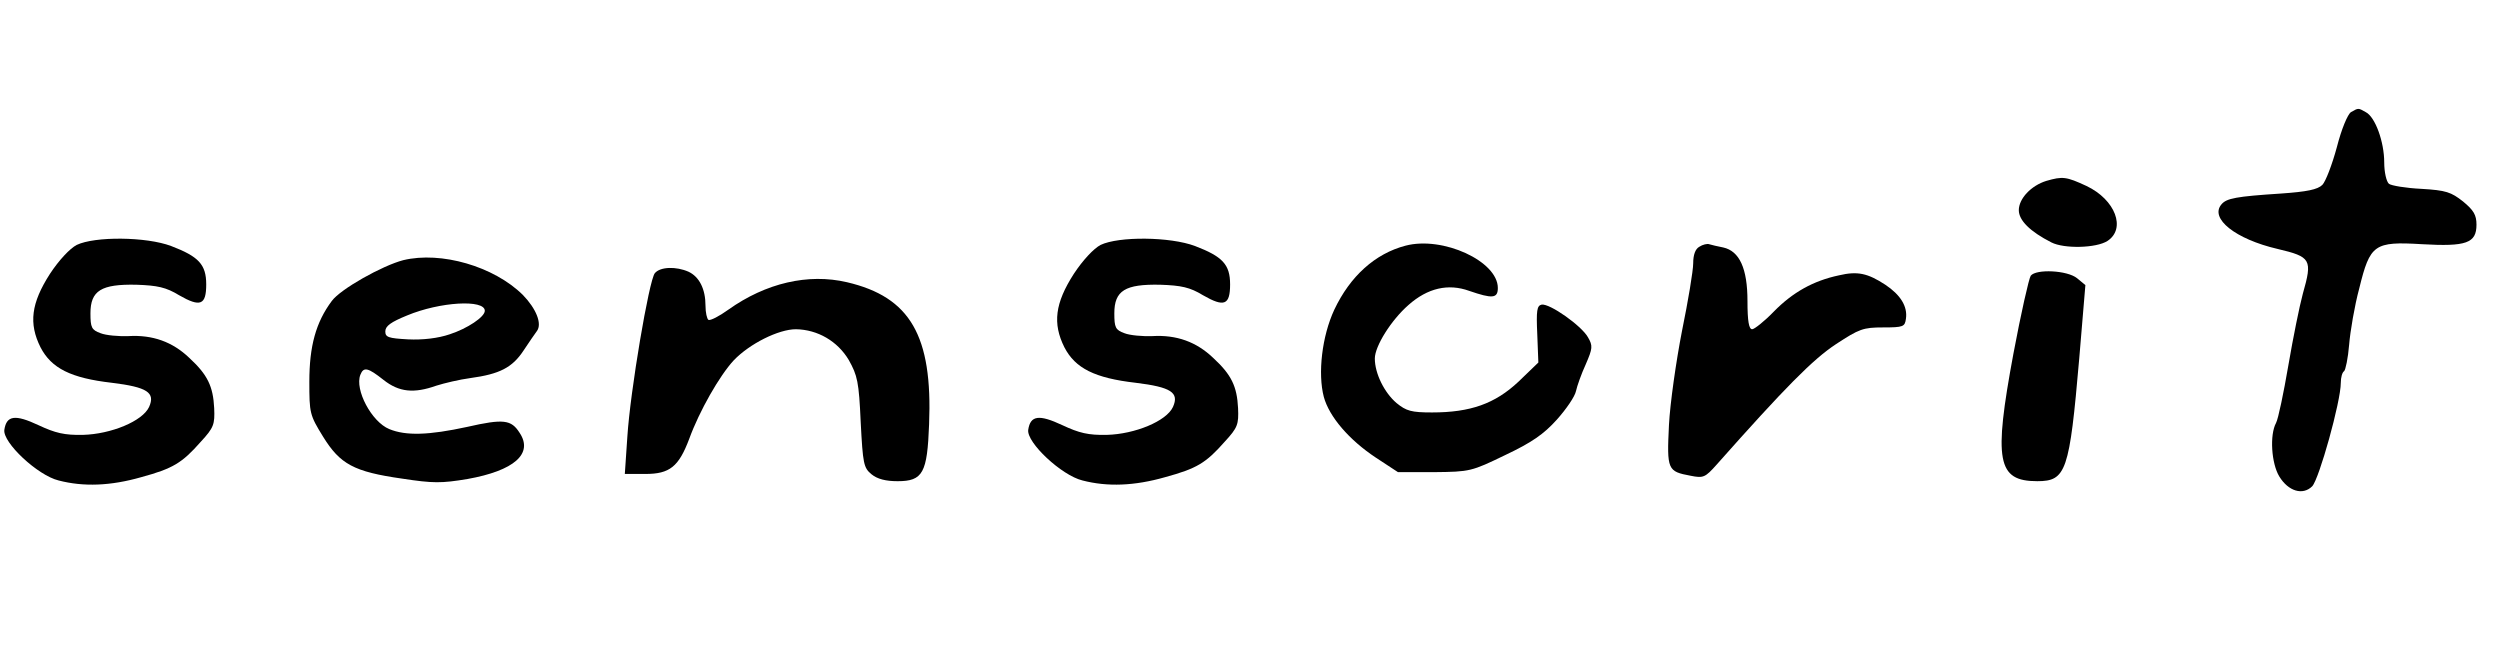 <?xml version="1.0" standalone="no"?>
<!DOCTYPE svg PUBLIC "-//W3C//DTD SVG 20010904//EN"
 "http://www.w3.org/TR/2001/REC-SVG-20010904/DTD/svg10.dtd">
<svg version="1.0" xmlns="http://www.w3.org/2000/svg"
 width="691pt" height="182pt" viewBox="0 0 691 182"
 preserveAspectRatio="xMidYMid meet">

<g transform="translate(0,182) scale(0.1,-0.1)"
fill="#000000" stroke="none">
<path d="M6498 1510 c-9 -6 -26 -46 -39 -97 -13 -48 -31 -95 -40 -104 -13 -13
-43 -19 -115 -24 -123 -8 -150 -13 -164 -30 -33 -39 39 -96 155 -123 93 -22
97 -29 70 -124 -9 -33 -27 -122 -40 -198 -13 -76 -28 -148 -34 -159 -18 -33
-13 -112 9 -148 25 -41 65 -53 91 -27 19 20 79 234 79 286 0 15 4 29 9 32 4 3
11 36 14 73 3 37 15 108 28 156 30 122 41 130 174 122 122 -7 150 3 150 54 0
27 -8 40 -37 64 -33 26 -47 31 -115 35 -43 2 -84 9 -90 14 -7 6 -13 32 -13 59
0 57 -25 126 -51 139 -21 12 -20 12 -41 0z"/>
<path d="M5656 1320 c-42 -13 -76 -49 -76 -81 0 -28 31 -59 90 -89 35 -18 124
-16 155 4 52 34 22 114 -58 152 -56 26 -66 27 -111 14z"/>
<path d="M212 1143 c-19 -10 -49 -42 -74 -80 -52 -81 -59 -137 -26 -203 30
-58 84 -85 197 -98 98 -12 121 -27 103 -67 -18 -39 -105 -75 -183 -77 -51 -1
-76 5 -123 27 -64 30 -88 27 -94 -13 -5 -35 92 -126 150 -140 69 -18 144 -15
228 9 88 24 113 39 165 98 36 39 39 48 37 93 -3 60 -18 92 -69 139 -46 44
-101 64 -168 60 -27 -1 -62 2 -77 8 -25 9 -28 16 -28 55 0 63 30 81 127 79 58
-2 82 -7 118 -29 59 -34 75 -27 75 30 0 55 -21 77 -97 106 -69 26 -211 27
-261 3z"/>
<path d="M3042 1143 c-19 -10 -49 -42 -74 -80 -52 -81 -59 -137 -26 -203 30
-58 84 -85 197 -98 98 -12 121 -27 103 -67 -18 -39 -105 -75 -183 -77 -51 -1
-76 5 -123 27 -64 30 -88 27 -94 -13 -5 -35 92 -126 150 -140 69 -18 144 -15
228 9 88 24 113 39 165 98 36 39 39 48 37 93 -3 60 -18 92 -69 139 -46 44
-101 64 -168 60 -27 -1 -62 2 -77 8 -25 9 -28 16 -28 55 0 63 30 81 127 79 58
-2 82 -7 118 -29 59 -34 75 -27 75 30 0 55 -21 77 -97 106 -69 26 -211 27
-261 3z"/>
<path d="M3885 1141 c-84 -22 -153 -84 -197 -177 -34 -73 -46 -176 -29 -241
15 -55 70 -119 144 -168 l61 -40 100 0 c99 1 103 2 196 47 74 35 107 58 143
98 26 29 50 64 53 79 3 14 15 48 27 74 19 44 20 51 6 75 -18 32 -106 94 -128
90 -13 -3 -15 -16 -12 -82 l3 -78 -55 -53 c-65 -61 -133 -85 -239 -85 -57 0
-71 4 -98 26 -34 29 -60 82 -60 123 0 34 45 106 93 148 53 47 110 60 168 39
64 -22 79 -21 79 8 0 74 -152 144 -255 117z"/>
<path d="M4697 1138 c-11 -6 -17 -22 -17 -46 0 -20 -14 -104 -31 -187 -16 -82
-33 -200 -36 -260 -6 -124 -4 -128 60 -140 35 -7 40 -5 72 31 189 213 266 291
330 333 64 42 75 46 130 46 56 0 60 2 63 24 5 34 -15 66 -57 94 -49 32 -77 38
-128 26 -71 -15 -128 -47 -180 -100 -26 -27 -54 -49 -60 -49 -9 0 -13 22 -13
78 0 90 -22 138 -67 148 -15 3 -33 7 -39 9 -5 2 -18 -1 -27 -7z"/>
<path d="M1115 1101 c-58 -15 -174 -80 -198 -113 -44 -59 -62 -125 -62 -223 0
-87 1 -92 38 -152 47 -76 85 -97 219 -116 85 -13 108 -13 180 -1 129 23 183
70 144 128 -23 36 -44 39 -145 16 -106 -23 -169 -25 -215 -6 -49 20 -96 109
-80 150 9 23 21 20 64 -14 43 -34 84 -38 146 -16 22 7 64 17 94 21 81 11 116
29 147 76 15 23 32 47 37 54 15 20 -2 62 -39 100 -80 79 -226 121 -330 96z
m225 -140 c0 -17 -48 -49 -97 -65 -32 -11 -75 -16 -115 -14 -55 3 -63 6 -63
22 0 15 16 26 60 44 91 38 215 45 215 13z"/>
<path d="M1810 1065 c-16 -19 -68 -326 -76 -452 l-7 -103 57 0 c67 0 92 20
121 97 28 77 84 175 123 217 44 46 124 86 172 86 60 -1 115 -33 146 -85 24
-43 28 -60 33 -172 6 -115 8 -126 30 -144 16 -13 39 -19 72 -19 70 0 82 23 87
157 10 245 -52 352 -227 393 -107 25 -224 -2 -328 -76 -25 -18 -50 -31 -55
-28 -4 3 -8 20 -8 39 0 46 -17 80 -47 94 -34 15 -78 14 -93 -4z"/>
<path d="M5613 1058 c-5 -7 -27 -104 -48 -216 -55 -296 -45 -352 66 -352 80 0
89 27 116 339 l17 203 -23 19 c-27 22 -113 26 -128 7z"/>
</g>
</svg>
